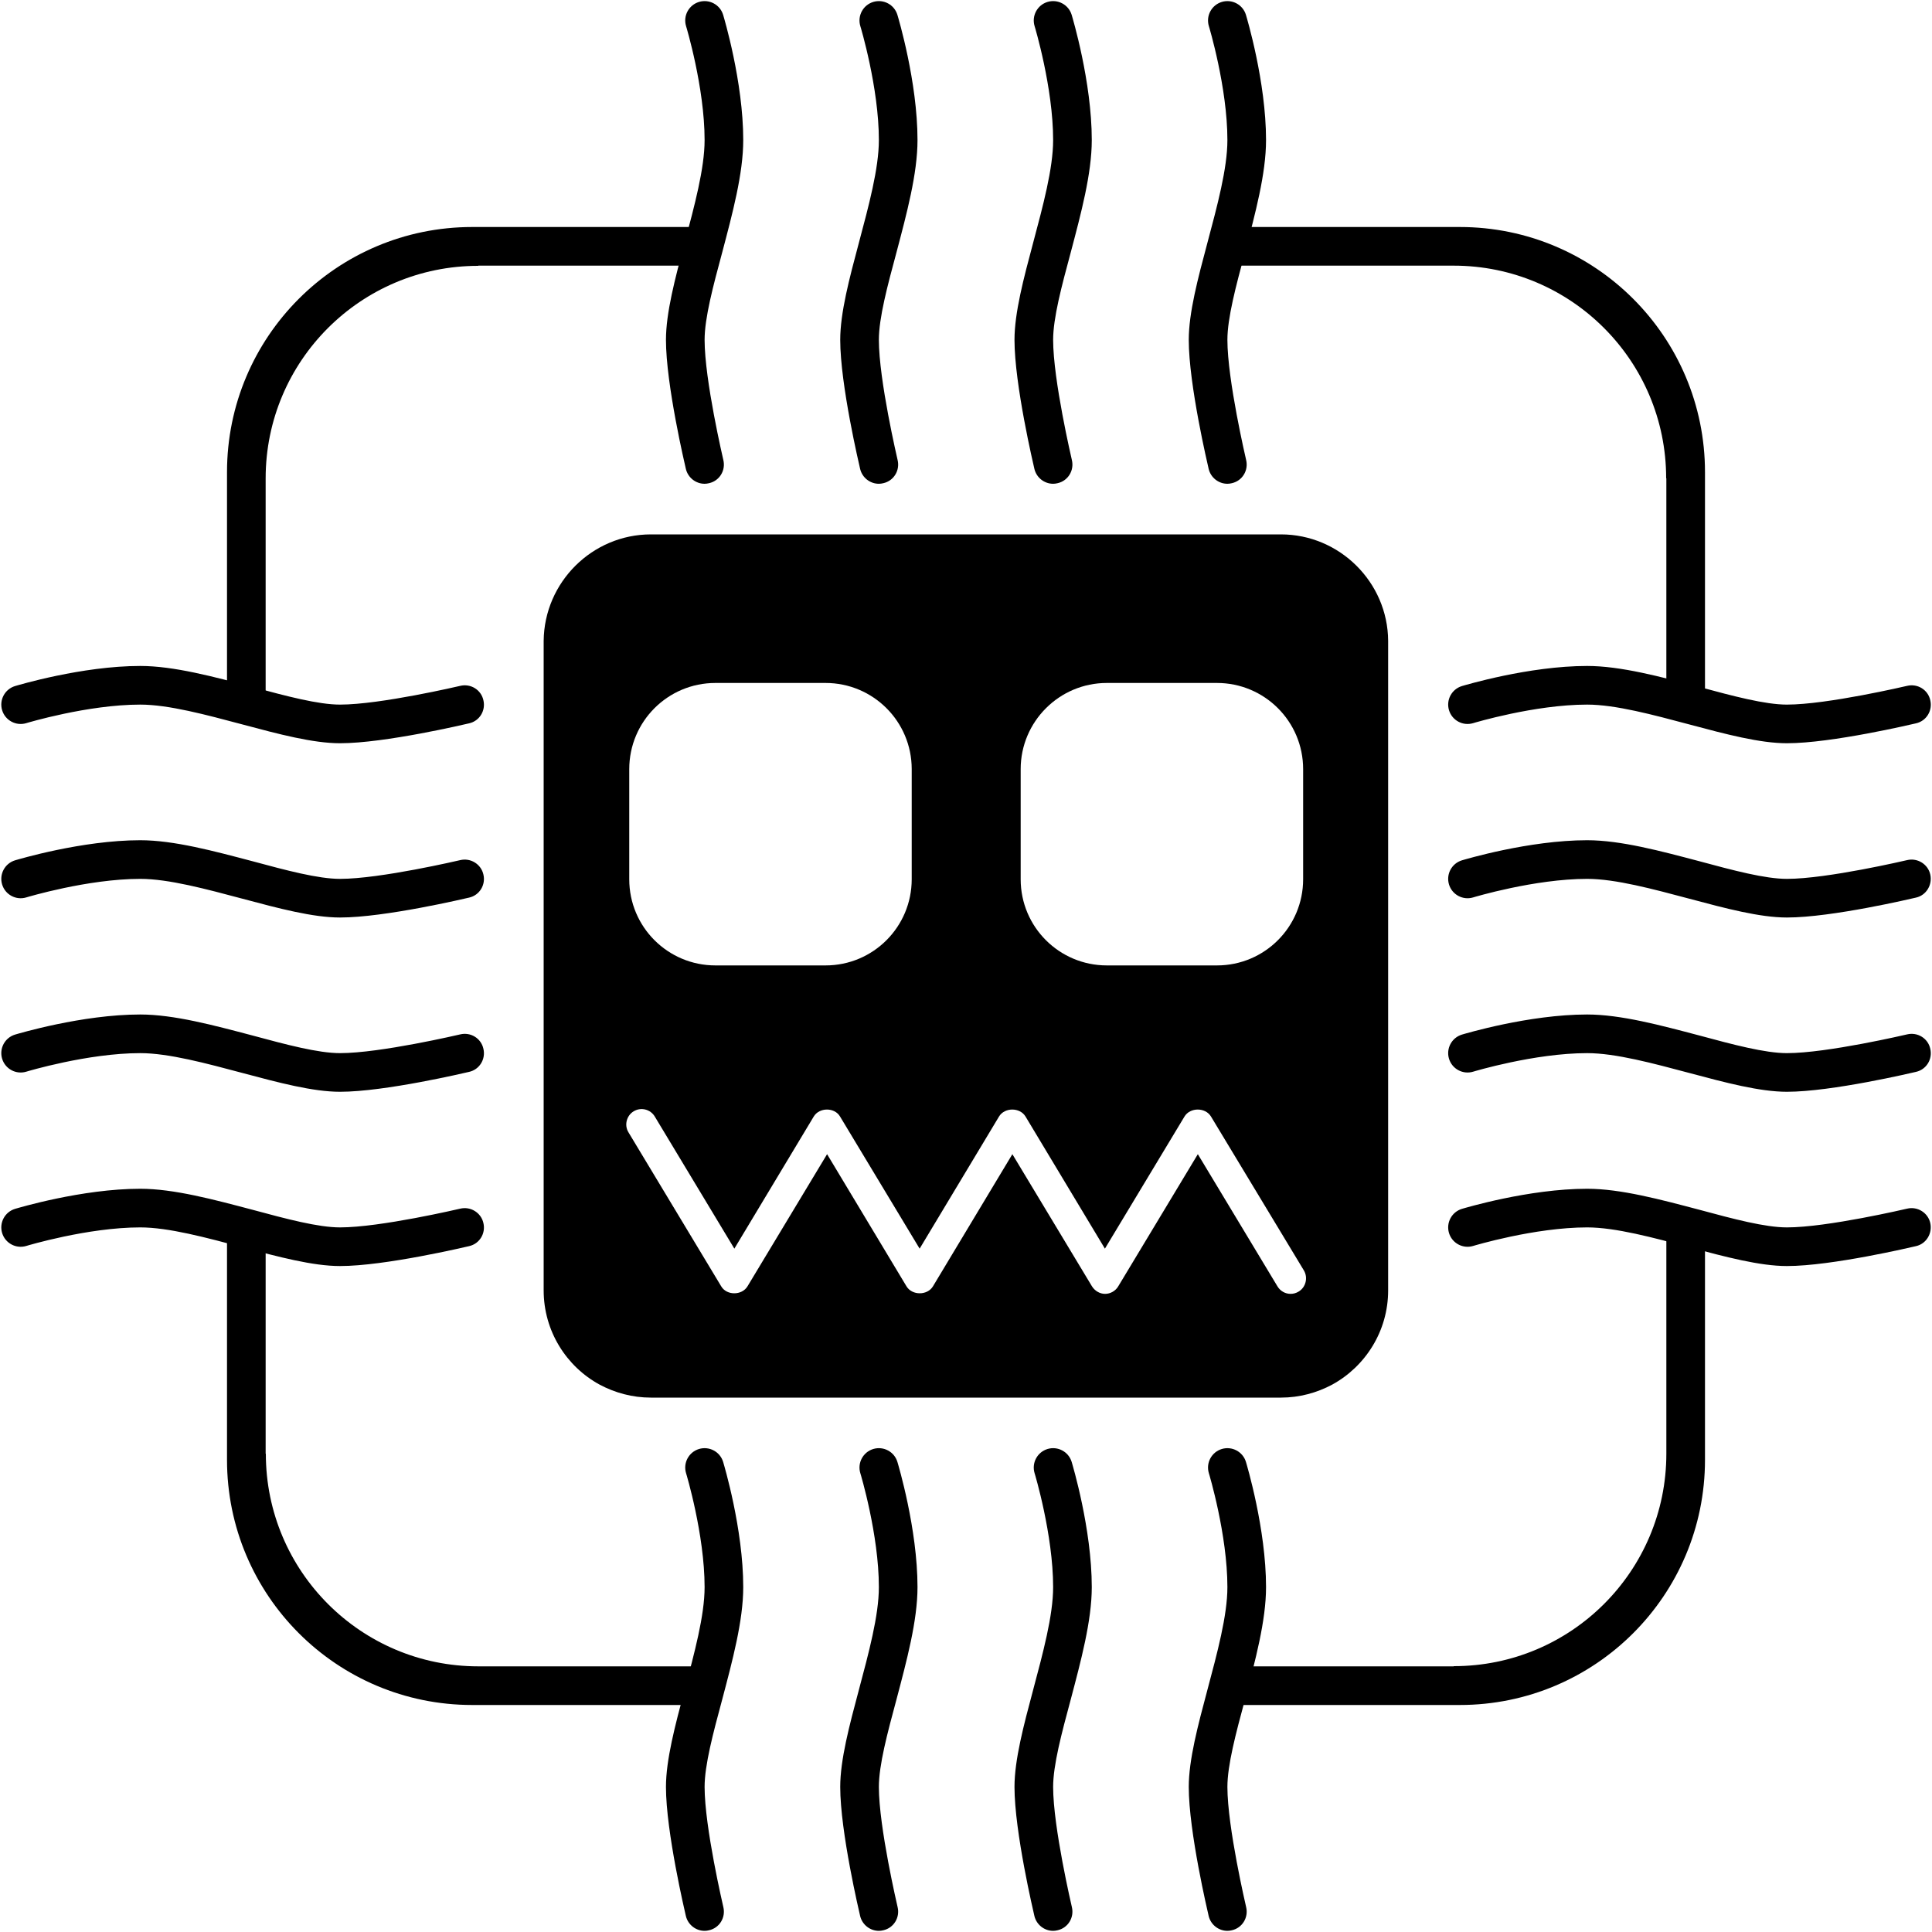 <?xml version="1.0" encoding="UTF-8"?>
<svg xmlns="http://www.w3.org/2000/svg" id="Layer_1" data-name="Layer 1" viewBox="0 0 100 100">
  <path d="M66.3,27.66h-32.61c-3.03,0-5.52,2.47-5.55,5.51v33.62c0,2.1,1.17,3.94,2.9,4.88.79.42,1.69.67,2.65.67h32.61c.96,0,1.86-.25,2.65-.67,1.72-.94,2.9-2.77,2.9-4.88v-33.62c-.02-3.04-2.52-5.51-5.55-5.51ZM52.83,39.81c0-2.46,2-4.46,4.46-4.46h5.7c2.46,0,4.46,1.99,4.46,4.46v5.7c0,2.46-1.99,4.46-4.46,4.46h-5.7c-2.46,0-4.46-1.99-4.46-4.46v-5.7ZM32.57,39.81c0-2.46,1.99-4.46,4.46-4.46h5.7c2.46,0,4.46,1.99,4.46,4.46v5.7c0,2.46-1.99,4.46-4.46,4.46h-5.7c-2.46,0-4.46-1.99-4.46-4.46v-5.7ZM67.22,66.85c-.13.08-.27.12-.42.12-.27,0-.53-.14-.68-.39l-4.12-6.84-4.12,6.84c-.14.24-.41.39-.68.39s-.53-.15-.68-.39l-4.12-6.84-4.11,6.84c-.29.48-1.08.48-1.37,0l-4.11-6.84-4.12,6.84c-.29.48-1.08.48-1.36,0l-4.8-7.97c-.23-.37-.1-.87.27-1.09.38-.23.87-.1,1.09.27l4.12,6.84,4.11-6.84c.29-.48,1.08-.48,1.36,0l4.12,6.84,4.11-6.84c.29-.48,1.08-.48,1.37,0l4.11,6.84,4.12-6.84c.29-.48,1.08-.48,1.37,0l4.81,7.97c.22.37.1.87-.27,1.09Z"></path>
  <g>
    <g>
      <path d="M92.49,38.47c-1.4,0-3.17-.47-5.04-.97-1.88-.5-3.83-1.03-5.3-1.03-2.72,0-5.87.95-5.9.96-.53.16-1.09-.14-1.25-.67-.16-.53.14-1.09.67-1.25.14-.04,3.46-1.04,6.48-1.04,1.74,0,3.81.56,5.82,1.09,1.74.47,3.39.91,4.52.91,2.09,0,6.17-.96,6.22-.97.54-.13,1.08.2,1.2.74.13.54-.2,1.08-.74,1.2-.18.04-4.35,1.03-6.68,1.03Z"></path>
      <path d="M92.49,47.49c-1.4,0-3.17-.47-5.04-.97-1.88-.5-3.83-1.03-5.3-1.03-2.72,0-5.87.95-5.9.96-.53.16-1.09-.14-1.25-.67-.16-.53.14-1.09.67-1.25.14-.04,3.46-1.04,6.48-1.04,1.74,0,3.81.56,5.82,1.09,1.74.47,3.39.91,4.52.91,2.09,0,6.17-.96,6.22-.97.54-.13,1.08.21,1.2.74s-.2,1.08-.74,1.2c-.18.04-4.35,1.03-6.68,1.03Z"></path>
      <path d="M92.49,56.51c-1.4,0-3.17-.47-5.04-.97-1.88-.5-3.83-1.03-5.3-1.03-2.72,0-5.87.95-5.9.96-.53.16-1.09-.14-1.25-.67-.16-.53.14-1.09.67-1.25.14-.04,3.46-1.04,6.48-1.04,1.74,0,3.81.56,5.82,1.09,1.74.47,3.39.91,4.52.91,2.09,0,6.17-.96,6.22-.97.54-.13,1.08.2,1.2.74.13.54-.2,1.08-.74,1.2-.18.04-4.35,1.03-6.68,1.03Z"></path>
      <path d="M92.49,65.53c-1.4,0-3.17-.47-5.04-.97-1.88-.5-3.83-1.03-5.3-1.03-2.72,0-5.87.95-5.9.96-.53.16-1.09-.14-1.25-.67-.16-.53.14-1.09.67-1.25.14-.04,3.46-1.04,6.48-1.04,1.74,0,3.81.56,5.82,1.09,1.74.47,3.39.91,4.52.91,2.09,0,6.17-.96,6.22-.97.54-.13,1.08.21,1.2.74s-.2,1.08-.74,1.2c-.18.04-4.35,1.03-6.68,1.03Z"></path>
    </g>
    <g>
      <path d="M17.6,38.47c-1.4,0-3.17-.47-5.04-.97-1.88-.5-3.83-1.03-5.3-1.03-2.72,0-5.87.95-5.9.96-.53.16-1.09-.14-1.25-.67-.16-.53.14-1.09.67-1.25.14-.04,3.46-1.04,6.48-1.04,1.74,0,3.81.56,5.82,1.09,1.74.47,3.39.91,4.52.91,2.09,0,6.17-.96,6.22-.97.54-.13,1.08.2,1.2.74.13.54-.2,1.08-.74,1.2-.18.04-4.35,1.03-6.68,1.03Z"></path>
      <path d="M17.6,47.49c-1.4,0-3.17-.47-5.04-.97-1.88-.5-3.83-1.03-5.3-1.03-2.72,0-5.87.95-5.9.96-.53.16-1.09-.14-1.25-.67-.16-.53.14-1.09.67-1.25.14-.04,3.46-1.04,6.48-1.04,1.74,0,3.81.56,5.82,1.09,1.74.47,3.39.91,4.52.91,2.09,0,6.17-.96,6.22-.97.54-.13,1.08.21,1.2.74.13.54-.2,1.08-.74,1.2-.18.04-4.35,1.03-6.68,1.03Z"></path>
      <path d="M17.6,56.51c-1.4,0-3.17-.47-5.04-.97-1.88-.5-3.83-1.03-5.3-1.03-2.72,0-5.87.95-5.9.96-.53.16-1.09-.14-1.25-.67-.16-.53.14-1.09.67-1.25.14-.04,3.46-1.04,6.48-1.04,1.74,0,3.81.56,5.82,1.09,1.74.47,3.39.91,4.52.91,2.09,0,6.17-.96,6.22-.97.54-.13,1.08.2,1.2.74.13.54-.2,1.08-.74,1.2-.18.04-4.35,1.03-6.68,1.03Z"></path>
      <path d="M17.6,65.53c-1.4,0-3.17-.47-5.04-.97-1.88-.5-3.83-1.03-5.3-1.03-2.72,0-5.87.95-5.9.96-.53.16-1.09-.14-1.25-.67-.16-.53.14-1.09.67-1.25.14-.04,3.46-1.04,6.48-1.04,1.74,0,3.81.56,5.82,1.09,1.74.47,3.39.91,4.52.91,2.09,0,6.17-.96,6.22-.97.54-.13,1.08.21,1.2.74.13.54-.2,1.08-.74,1.2-.18.04-4.35,1.03-6.68,1.03Z"></path>
    </g>
  </g>
  <g>
    <g>
      <path d="M63.53,99.94c-.45,0-.86-.31-.97-.77-.04-.18-1.03-4.35-1.03-6.68,0-1.4.47-3.17.97-5.04.5-1.88,1.03-3.83,1.03-5.3,0-2.72-.95-5.87-.96-5.9-.16-.53.14-1.09.67-1.25.53-.16,1.09.14,1.25.67.04.14,1.04,3.46,1.04,6.48,0,1.74-.56,3.81-1.09,5.82-.47,1.74-.91,3.39-.91,4.52,0,2.09.96,6.17.97,6.22.13.54-.2,1.08-.74,1.2-.08.02-.16.03-.23.03Z"></path>
      <path d="M54.51,99.94c-.45,0-.86-.31-.97-.77-.04-.18-1.03-4.35-1.03-6.68,0-1.4.47-3.17.97-5.04.5-1.88,1.03-3.83,1.03-5.3,0-2.72-.95-5.87-.96-5.9-.16-.53.14-1.09.67-1.25.53-.16,1.09.14,1.25.67.04.14,1.04,3.46,1.04,6.48,0,1.74-.56,3.81-1.09,5.82-.47,1.74-.91,3.39-.91,4.52,0,2.09.96,6.17.97,6.22.13.54-.2,1.08-.74,1.2-.08.02-.16.03-.23.03Z"></path>
      <path d="M45.49,99.94c-.45,0-.86-.31-.97-.77-.04-.18-1.03-4.35-1.03-6.68,0-1.4.47-3.17.97-5.04.5-1.88,1.03-3.83,1.03-5.3,0-2.72-.95-5.87-.96-5.9-.16-.53.14-1.09.67-1.25.53-.16,1.09.14,1.25.67.04.14,1.04,3.46,1.04,6.48,0,1.74-.56,3.81-1.09,5.82-.47,1.74-.91,3.39-.91,4.52,0,2.09.96,6.17.97,6.22.13.54-.2,1.08-.74,1.2-.08.02-.16.03-.23.03Z"></path>
      <path d="M36.47,99.94c-.45,0-.86-.31-.97-.77-.04-.18-1.03-4.35-1.03-6.68,0-1.4.47-3.17.97-5.04.5-1.88,1.03-3.83,1.03-5.3,0-2.72-.95-5.87-.96-5.9-.16-.53.14-1.09.67-1.25.53-.16,1.09.14,1.25.67.04.14,1.04,3.46,1.04,6.48,0,1.74-.56,3.81-1.09,5.82-.47,1.74-.91,3.39-.91,4.52,0,2.09.96,6.17.97,6.22.13.54-.2,1.08-.74,1.2-.08.02-.16.03-.23.03Z"></path>
    </g>
    <g>
      <path d="M63.53,25.04c-.45,0-.86-.31-.97-.77-.04-.18-1.03-4.35-1.03-6.68,0-1.4.47-3.17.97-5.04.5-1.88,1.03-3.83,1.03-5.3,0-2.72-.95-5.87-.96-5.9-.16-.53.14-1.09.67-1.25.53-.16,1.09.14,1.25.67.04.14,1.04,3.46,1.04,6.48,0,1.74-.56,3.81-1.09,5.82-.47,1.74-.91,3.39-.91,4.52,0,2.09.96,6.17.97,6.22.13.54-.2,1.08-.74,1.2-.08.02-.16.03-.23.03Z"></path>
      <path d="M54.51,25.04c-.45,0-.86-.31-.97-.77-.04-.18-1.03-4.35-1.03-6.68,0-1.4.47-3.17.97-5.04.5-1.88,1.03-3.83,1.03-5.3,0-2.72-.95-5.87-.96-5.9-.16-.53.14-1.09.67-1.25.53-.16,1.09.14,1.25.67.04.14,1.04,3.46,1.04,6.48,0,1.74-.56,3.81-1.09,5.82-.47,1.74-.91,3.39-.91,4.52,0,2.09.96,6.17.97,6.22.13.54-.2,1.08-.74,1.2-.08.02-.16.03-.23.03Z"></path>
      <path d="M45.49,25.04c-.45,0-.86-.31-.97-.77-.04-.18-1.03-4.35-1.03-6.68,0-1.4.47-3.17.97-5.04.5-1.88,1.03-3.83,1.03-5.3,0-2.72-.95-5.87-.96-5.9-.16-.53.14-1.09.67-1.25.53-.16,1.09.14,1.25.67.04.14,1.04,3.46,1.04,6.48,0,1.74-.56,3.81-1.09,5.82-.47,1.74-.91,3.39-.91,4.52,0,2.09.96,6.17.97,6.22.13.54-.2,1.08-.74,1.2-.08.02-.16.03-.23.03Z"></path>
      <path d="M36.47,25.04c-.45,0-.86-.31-.97-.77-.04-.18-1.03-4.35-1.03-6.68,0-1.4.47-3.17.97-5.04.5-1.88,1.03-3.83,1.03-5.3,0-2.72-.95-5.87-.96-5.9-.16-.53.14-1.09.67-1.25.53-.16,1.09.14,1.25.67.04.14,1.04,3.46,1.04,6.48,0,1.74-.56,3.81-1.09,5.82-.47,1.74-.91,3.39-.91,4.52,0,2.09.96,6.17.97,6.22.13.54-.2,1.08-.74,1.2-.08.02-.16.03-.23.03Z"></path>
    </g>
  </g>
  <g>
    <path d="M24.76,13.75h11.62v-2h-11.94c-7.01,0-12.69,5.68-12.69,12.69v11.94h2v-11.62c0-6.08,4.93-11,11-11Z"></path>
    <path d="M75.24,86.25h-11.62v2h11.94c7.01,0,12.69-5.68,12.69-12.69v-11.94h-2v11.62c0,6.08-4.93,11-11,11Z"></path>
    <path d="M86.25,24.76v11.62h2v-11.94c0-7.01-5.68-12.69-12.69-12.69h-11.94v2h11.62c6.08,0,11,4.93,11,11Z"></path>
    <path d="M13.75,75.24v-11.62h-2v11.94c0,7.01,5.68,12.69,12.69,12.69h11.94v-2h-11.62c-6.08,0-11-4.93-11-11Z"></path>
  </g>
</svg>
